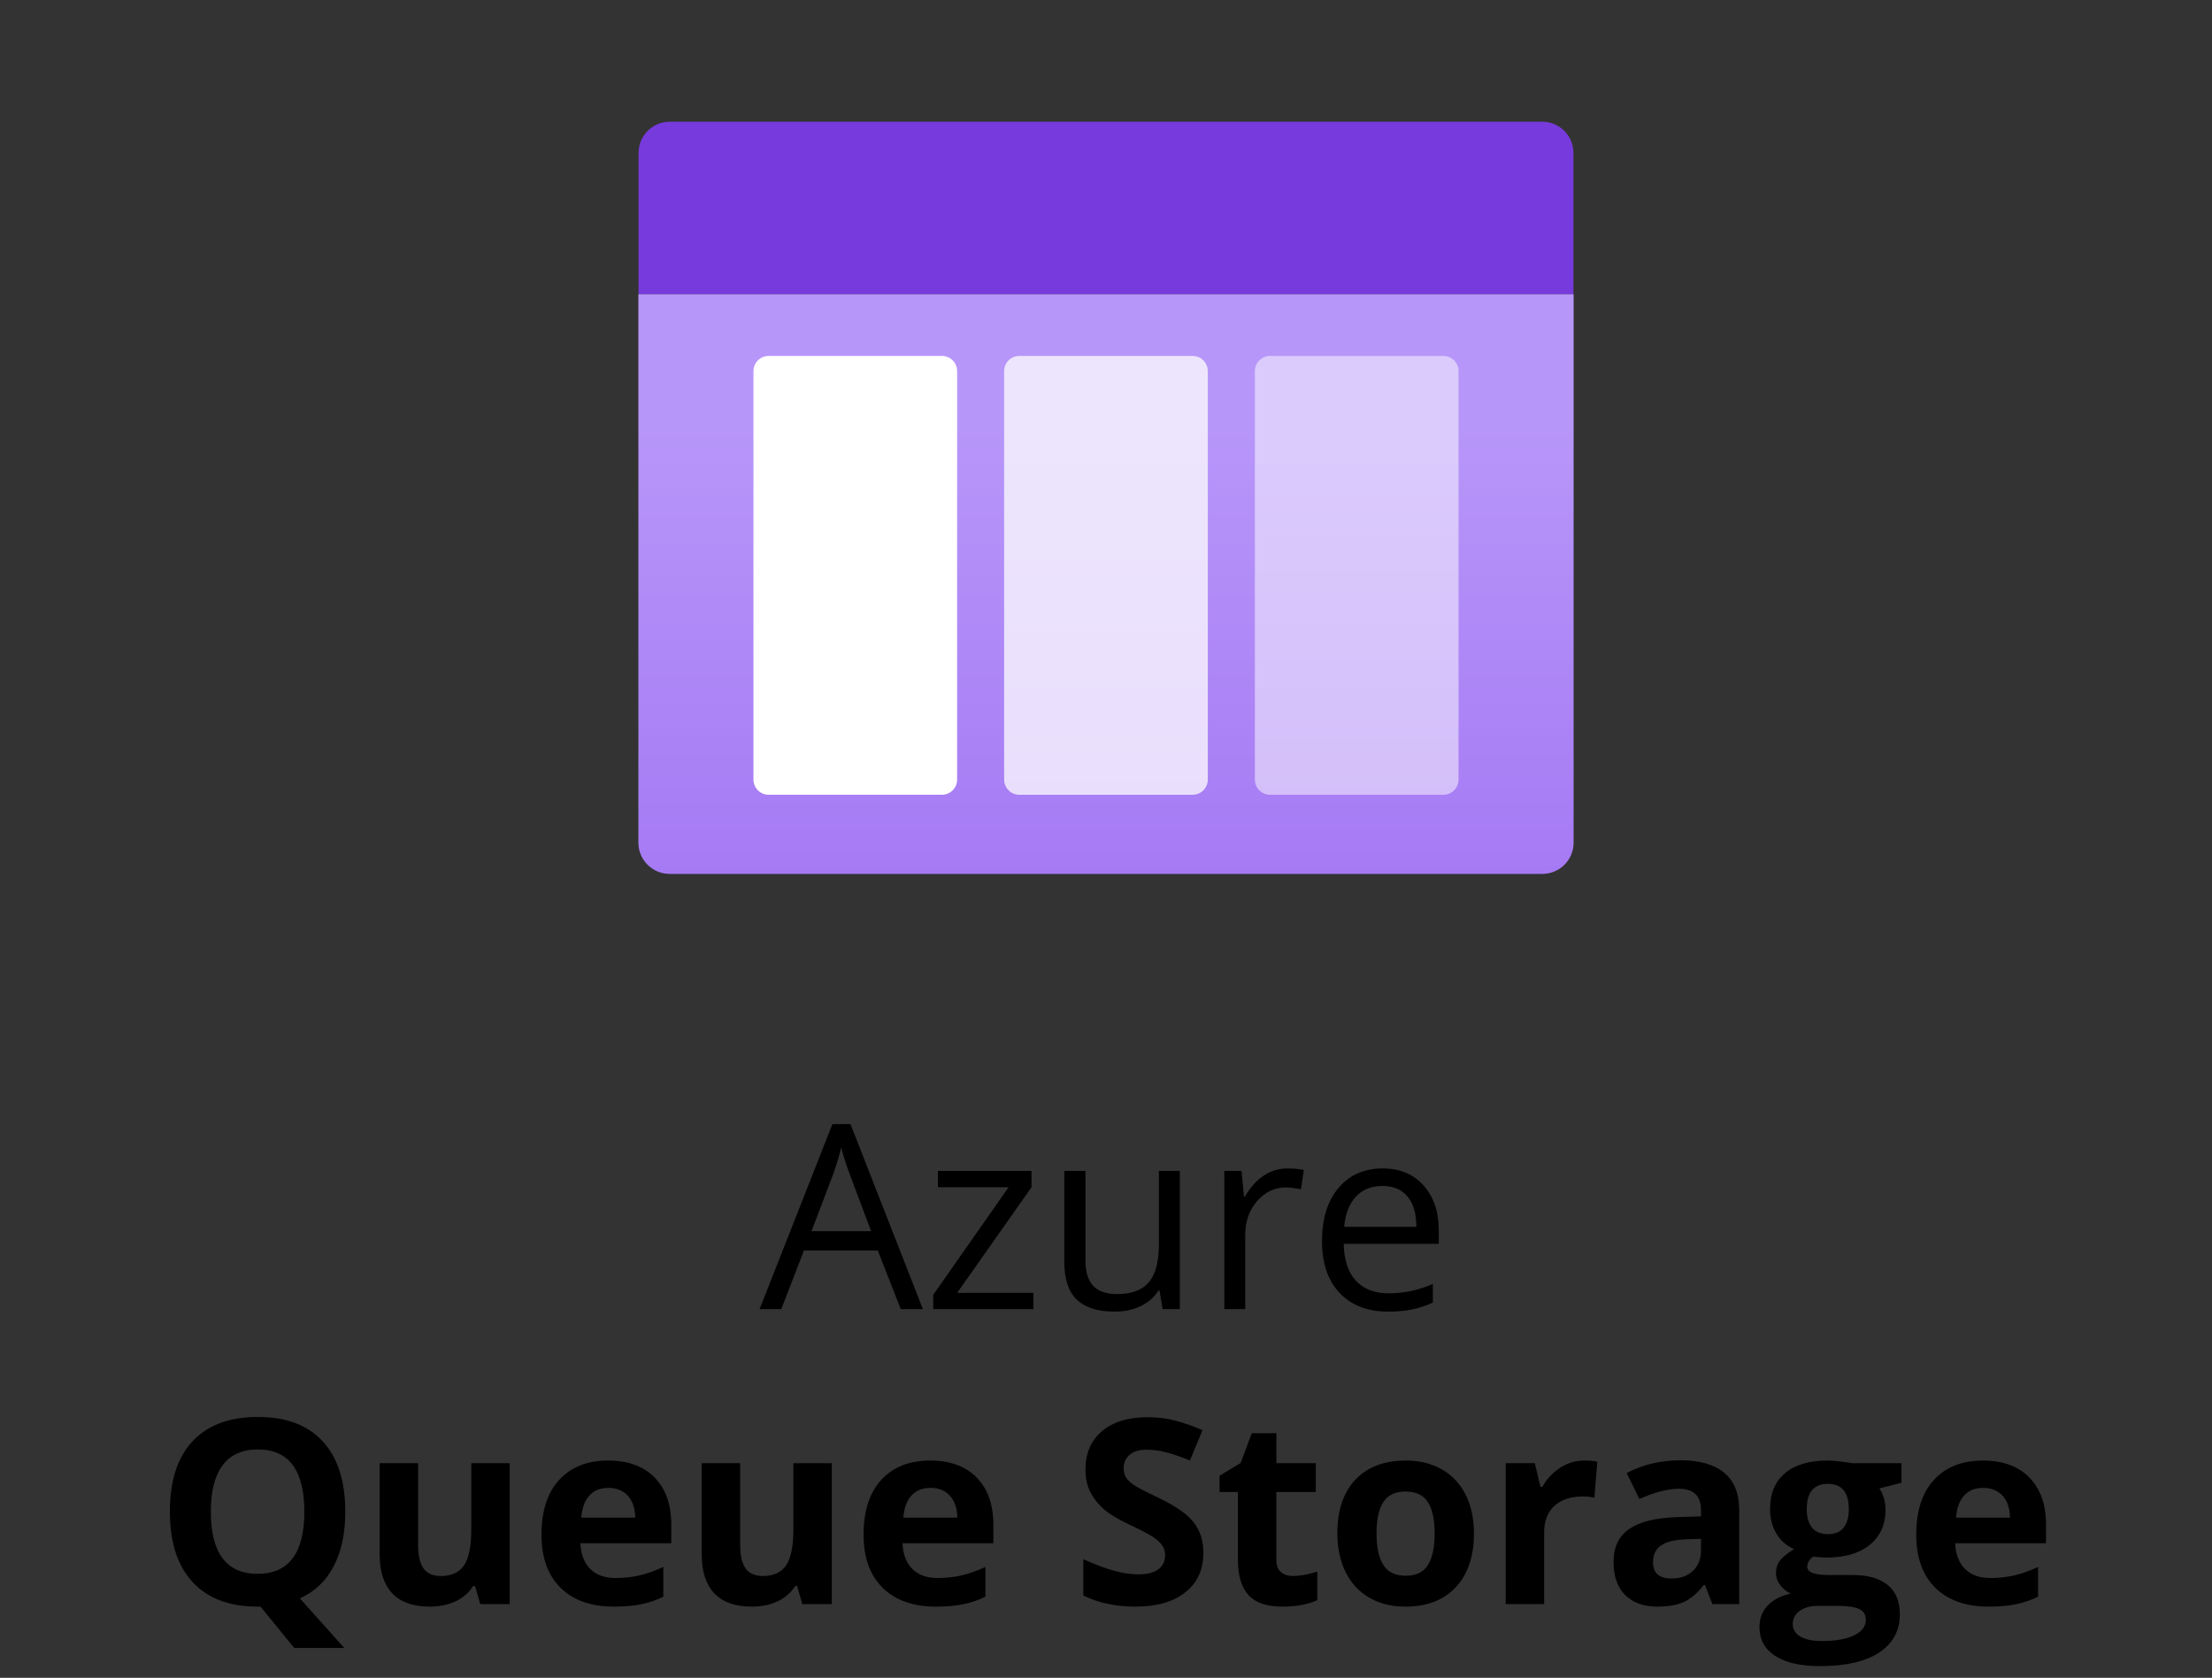 <svg width="120" height="91" viewBox="0 0 120 91" fill="none" xmlns="http://www.w3.org/2000/svg">
<rect x="0" y="0" width="120" height="91" fill="#333333" stroke="none"/>
<path d="M48.864 71L47.62 67.821H43.614L42.384 71H41.208L45.159 60.965H46.137L50.067 71H48.864ZM47.258 66.775L46.096 63.679C45.945 63.287 45.79 62.806 45.631 62.236C45.531 62.674 45.387 63.155 45.2 63.679L44.024 66.775H47.258ZM56.062 71H50.628V70.228L54.716 64.39H50.881V63.508H55.96V64.39L51.927 70.118H56.062V71ZM58.886 63.508V68.368C58.886 68.979 59.025 69.435 59.303 69.735C59.581 70.036 60.016 70.186 60.608 70.186C61.392 70.186 61.964 69.972 62.324 69.544C62.689 69.116 62.871 68.416 62.871 67.445V63.508H64.006V71H63.069L62.905 69.995H62.844C62.611 70.364 62.288 70.647 61.873 70.843C61.463 71.039 60.993 71.137 60.465 71.137C59.553 71.137 58.87 70.92 58.414 70.487C57.963 70.054 57.737 69.362 57.737 68.409V63.508H58.886ZM69.837 63.371C70.17 63.371 70.468 63.398 70.732 63.453L70.575 64.506C70.265 64.438 69.992 64.403 69.755 64.403C69.149 64.403 68.629 64.649 68.196 65.142C67.768 65.634 67.554 66.247 67.554 66.981V71H66.419V63.508H67.356L67.485 64.895H67.54C67.818 64.408 68.153 64.032 68.545 63.768C68.937 63.503 69.368 63.371 69.837 63.371ZM75.299 71.137C74.191 71.137 73.316 70.799 72.674 70.125C72.036 69.451 71.717 68.514 71.717 67.315C71.717 66.108 72.013 65.148 72.606 64.438C73.203 63.727 74.002 63.371 75.005 63.371C75.944 63.371 76.686 63.681 77.233 64.301C77.78 64.916 78.054 65.73 78.054 66.741V67.459H72.893C72.915 68.338 73.136 69.006 73.556 69.462C73.98 69.918 74.574 70.145 75.34 70.145C76.147 70.145 76.944 69.977 77.732 69.64V70.651C77.331 70.825 76.951 70.948 76.591 71.02C76.235 71.098 75.805 71.137 75.299 71.137ZM74.991 64.321C74.39 64.321 73.909 64.517 73.549 64.909C73.193 65.301 72.984 65.843 72.92 66.536H76.837C76.837 65.821 76.677 65.274 76.358 64.895C76.039 64.513 75.584 64.321 74.991 64.321Z" fill="black"/>
<path d="M18.731 81.989C18.731 83.165 18.522 84.152 18.102 84.949C17.688 85.742 17.077 86.323 16.27 86.692L18.677 89.379H15.963L14.131 87.137H13.974C12.442 87.137 11.267 86.692 10.446 85.804C9.626 84.915 9.216 83.639 9.216 81.976C9.216 80.312 9.626 79.043 10.446 78.168C11.271 77.288 12.451 76.849 13.987 76.849C15.523 76.849 16.697 77.291 17.508 78.175C18.324 79.059 18.731 80.33 18.731 81.989ZM11.438 81.989C11.438 83.106 11.649 83.947 12.073 84.512C12.497 85.077 13.13 85.359 13.974 85.359C15.664 85.359 16.51 84.236 16.51 81.989C16.51 79.738 15.669 78.612 13.987 78.612C13.144 78.612 12.508 78.897 12.08 79.467C11.652 80.032 11.438 80.873 11.438 81.989ZM26.053 87L25.773 86.022H25.663C25.44 86.378 25.123 86.654 24.713 86.85C24.303 87.041 23.836 87.137 23.311 87.137C22.414 87.137 21.737 86.897 21.281 86.419C20.826 85.936 20.598 85.243 20.598 84.341V79.357H22.683V83.821C22.683 84.373 22.781 84.787 22.977 85.065C23.172 85.339 23.485 85.476 23.913 85.476C24.496 85.476 24.918 85.282 25.178 84.894C25.438 84.503 25.567 83.856 25.567 82.953V79.357H27.652V87H26.053ZM33.005 80.697C32.563 80.697 32.217 80.838 31.966 81.121C31.715 81.399 31.572 81.796 31.535 82.311H34.461C34.452 81.796 34.317 81.399 34.058 81.121C33.798 80.838 33.447 80.697 33.005 80.697ZM33.299 87.137C32.068 87.137 31.107 86.797 30.414 86.118C29.721 85.439 29.375 84.478 29.375 83.233C29.375 81.953 29.694 80.964 30.332 80.267C30.975 79.565 31.861 79.214 32.991 79.214C34.071 79.214 34.912 79.522 35.514 80.137C36.115 80.752 36.416 81.602 36.416 82.686V83.698H31.487C31.51 84.291 31.686 84.753 32.014 85.086C32.342 85.419 32.802 85.585 33.395 85.585C33.855 85.585 34.29 85.537 34.7 85.441C35.11 85.346 35.539 85.193 35.985 84.983V86.597C35.621 86.779 35.231 86.913 34.816 87C34.402 87.091 33.896 87.137 33.299 87.137ZM43.525 87L43.245 86.022H43.136C42.912 86.378 42.596 86.654 42.185 86.85C41.775 87.041 41.308 87.137 40.784 87.137C39.886 87.137 39.21 86.897 38.754 86.419C38.298 85.936 38.07 85.243 38.07 84.341V79.357H40.155V83.821C40.155 84.373 40.253 84.787 40.449 85.065C40.645 85.339 40.957 85.476 41.386 85.476C41.969 85.476 42.391 85.282 42.65 84.894C42.91 84.503 43.04 83.856 43.04 82.953V79.357H45.125V87H43.525ZM50.477 80.697C50.035 80.697 49.689 80.838 49.438 81.121C49.188 81.399 49.044 81.796 49.008 82.311H51.934C51.925 81.796 51.79 81.399 51.53 81.121C51.27 80.838 50.92 80.697 50.477 80.697ZM50.772 87.137C49.541 87.137 48.579 86.797 47.887 86.118C47.194 85.439 46.848 84.478 46.848 83.233C46.848 81.953 47.167 80.964 47.805 80.267C48.447 79.565 49.334 79.214 50.464 79.214C51.544 79.214 52.385 79.522 52.986 80.137C53.588 80.752 53.889 81.602 53.889 82.686V83.698H48.96C48.983 84.291 49.158 84.753 49.486 85.086C49.815 85.419 50.275 85.585 50.867 85.585C51.328 85.585 51.763 85.537 52.173 85.441C52.583 85.346 53.011 85.193 53.458 84.983V86.597C53.093 86.779 52.704 86.913 52.289 87C51.874 87.091 51.368 87.137 50.772 87.137ZM65.284 84.225C65.284 85.127 64.958 85.838 64.307 86.357C63.66 86.877 62.757 87.137 61.6 87.137C60.533 87.137 59.59 86.936 58.77 86.535V84.566C59.444 84.867 60.014 85.079 60.478 85.202C60.948 85.325 61.376 85.387 61.764 85.387C62.228 85.387 62.584 85.298 62.83 85.12C63.081 84.942 63.206 84.678 63.206 84.327C63.206 84.131 63.151 83.958 63.042 83.808C62.933 83.653 62.771 83.505 62.557 83.363C62.347 83.222 61.916 82.996 61.265 82.686C60.654 82.399 60.196 82.124 59.891 81.859C59.585 81.595 59.342 81.287 59.159 80.936C58.977 80.586 58.886 80.175 58.886 79.706C58.886 78.822 59.184 78.127 59.781 77.621C60.383 77.115 61.212 76.862 62.27 76.862C62.789 76.862 63.283 76.924 63.753 77.047C64.227 77.17 64.721 77.343 65.236 77.566L64.553 79.214C64.019 78.995 63.578 78.842 63.227 78.756C62.88 78.669 62.538 78.626 62.201 78.626C61.8 78.626 61.492 78.719 61.278 78.906C61.064 79.093 60.957 79.337 60.957 79.638C60.957 79.825 61 79.989 61.087 80.13C61.173 80.267 61.31 80.401 61.497 80.533C61.688 80.661 62.137 80.893 62.844 81.231C63.778 81.677 64.418 82.126 64.765 82.577C65.111 83.024 65.284 83.573 65.284 84.225ZM70.151 85.476C70.516 85.476 70.954 85.396 71.464 85.236V86.788C70.944 87.02 70.306 87.137 69.55 87.137C68.716 87.137 68.107 86.927 67.725 86.508C67.346 86.084 67.157 85.451 67.157 84.607V80.923H66.159V80.041L67.308 79.344L67.909 77.731H69.242V79.357H71.382V80.923H69.242V84.607C69.242 84.904 69.324 85.122 69.488 85.264C69.657 85.405 69.878 85.476 70.151 85.476ZM74.677 83.165C74.677 83.921 74.8 84.493 75.046 84.881C75.296 85.268 75.702 85.462 76.263 85.462C76.819 85.462 77.217 85.27 77.459 84.888C77.705 84.5 77.828 83.926 77.828 83.165C77.828 82.409 77.705 81.841 77.459 81.463C77.213 81.085 76.81 80.895 76.249 80.895C75.693 80.895 75.292 81.085 75.046 81.463C74.8 81.837 74.677 82.404 74.677 83.165ZM79.961 83.165C79.961 84.409 79.633 85.382 78.977 86.084C78.32 86.786 77.407 87.137 76.235 87.137C75.502 87.137 74.855 86.977 74.294 86.658C73.733 86.335 73.303 85.872 73.002 85.27C72.701 84.669 72.551 83.967 72.551 83.165C72.551 81.916 72.877 80.946 73.528 80.253C74.18 79.56 75.096 79.214 76.276 79.214C77.01 79.214 77.657 79.373 78.218 79.692C78.778 80.011 79.209 80.469 79.51 81.066C79.811 81.663 79.961 82.363 79.961 83.165ZM85.949 79.214C86.232 79.214 86.466 79.234 86.653 79.275L86.496 81.231C86.328 81.185 86.122 81.162 85.881 81.162C85.216 81.162 84.696 81.333 84.322 81.675C83.953 82.017 83.769 82.495 83.769 83.11V87H81.684V79.357H83.263L83.57 80.643H83.673C83.91 80.214 84.229 79.87 84.63 79.61C85.035 79.346 85.475 79.214 85.949 79.214ZM92.894 87L92.491 85.961H92.436C92.086 86.403 91.723 86.711 91.35 86.884C90.981 87.052 90.497 87.137 89.9 87.137C89.167 87.137 88.588 86.927 88.164 86.508C87.745 86.088 87.535 85.492 87.535 84.717C87.535 83.906 87.818 83.309 88.383 82.926C88.953 82.538 89.809 82.324 90.953 82.283L92.279 82.242V81.907C92.279 81.132 91.883 80.745 91.09 80.745C90.479 80.745 89.761 80.93 88.936 81.299L88.246 79.891C89.126 79.43 90.101 79.2 91.172 79.2C92.197 79.2 92.983 79.424 93.53 79.87C94.077 80.317 94.351 80.996 94.351 81.907V87H92.894ZM92.279 83.459L91.473 83.486C90.867 83.505 90.415 83.614 90.119 83.814C89.823 84.015 89.675 84.32 89.675 84.731C89.675 85.318 90.012 85.612 90.686 85.612C91.17 85.612 91.555 85.473 91.842 85.195C92.133 84.917 92.279 84.548 92.279 84.088V83.459ZM103.155 79.357V80.417L101.959 80.725C102.178 81.066 102.287 81.449 102.287 81.873C102.287 82.693 102 83.334 101.426 83.794C100.856 84.25 100.063 84.478 99.047 84.478L98.671 84.457L98.363 84.423C98.149 84.587 98.042 84.769 98.042 84.97C98.042 85.27 98.425 85.421 99.19 85.421H100.489C101.328 85.421 101.966 85.601 102.403 85.961C102.845 86.321 103.066 86.85 103.066 87.547C103.066 88.44 102.693 89.133 101.945 89.625C101.202 90.117 100.134 90.363 98.739 90.363C97.673 90.363 96.857 90.176 96.292 89.803C95.731 89.434 95.451 88.914 95.451 88.244C95.451 87.784 95.595 87.399 95.882 87.089C96.169 86.779 96.591 86.558 97.147 86.426C96.932 86.335 96.745 86.186 96.586 85.981C96.426 85.772 96.347 85.551 96.347 85.318C96.347 85.027 96.431 84.785 96.6 84.594C96.768 84.398 97.012 84.206 97.331 84.019C96.93 83.846 96.611 83.568 96.374 83.186C96.142 82.803 96.025 82.352 96.025 81.832C96.025 80.998 96.296 80.353 96.839 79.897C97.381 79.442 98.156 79.214 99.163 79.214C99.377 79.214 99.63 79.234 99.922 79.275C100.218 79.312 100.407 79.339 100.489 79.357H103.155ZM97.256 88.08C97.256 88.367 97.393 88.593 97.666 88.757C97.944 88.921 98.331 89.003 98.828 89.003C99.576 89.003 100.161 88.9 100.585 88.695C101.009 88.49 101.221 88.21 101.221 87.855C101.221 87.567 101.095 87.369 100.845 87.26C100.594 87.15 100.207 87.096 99.683 87.096H98.603C98.22 87.096 97.898 87.185 97.639 87.362C97.383 87.545 97.256 87.784 97.256 88.08ZM98.015 81.859C98.015 82.274 98.108 82.602 98.295 82.844C98.486 83.085 98.776 83.206 99.163 83.206C99.555 83.206 99.842 83.085 100.024 82.844C100.207 82.602 100.298 82.274 100.298 81.859C100.298 80.939 99.92 80.478 99.163 80.478C98.397 80.478 98.015 80.939 98.015 81.859ZM107.585 80.697C107.143 80.697 106.797 80.838 106.546 81.121C106.295 81.399 106.152 81.796 106.115 82.311H109.041C109.032 81.796 108.897 81.399 108.638 81.121C108.378 80.838 108.027 80.697 107.585 80.697ZM107.879 87.137C106.648 87.137 105.687 86.797 104.994 86.118C104.301 85.439 103.955 84.478 103.955 83.233C103.955 81.953 104.274 80.964 104.912 80.267C105.555 79.565 106.441 79.214 107.571 79.214C108.651 79.214 109.492 79.522 110.094 80.137C110.695 80.752 110.996 81.602 110.996 82.686V83.698H106.067C106.09 84.291 106.266 84.753 106.594 85.086C106.922 85.419 107.382 85.585 107.975 85.585C108.435 85.585 108.87 85.537 109.28 85.441C109.69 85.346 110.119 85.193 110.565 84.983V86.597C110.201 86.779 109.811 86.913 109.396 87C108.982 87.091 108.476 87.137 107.879 87.137Z" fill="black"/>
<path d="M34.632 15.948H85.368V45.702C85.368 46.151 85.189 46.583 84.872 46.901C84.554 47.218 84.123 47.397 83.673 47.397H36.327C35.877 47.397 35.446 47.218 35.129 46.901C34.811 46.583 34.632 46.151 34.632 45.702V15.948Z" fill="url(#paint0_linear_1212_273)"/>
<path d="M36.336 6.6H83.664C84.114 6.6 84.545 6.779 84.863 7.096C85.18 7.414 85.359 7.845 85.359 8.295V15.945H34.641V8.298C34.641 8.075 34.684 7.854 34.769 7.648C34.854 7.442 34.979 7.255 35.136 7.097C35.294 6.94 35.481 6.815 35.687 6.729C35.893 6.644 36.113 6.6 36.336 6.6Z" fill="#773ADC"/>
<path d="M51.102 19.305H41.697C41.243 19.305 40.875 19.673 40.875 20.127V42.282C40.875 42.736 41.243 43.104 41.697 43.104H51.102C51.556 43.104 51.924 42.736 51.924 42.282V20.127C51.924 19.673 51.556 19.305 51.102 19.305Z" fill="white"/>
<path opacity="0.75" d="M64.701 19.305H55.296C54.842 19.305 54.474 19.673 54.474 20.127V42.282C54.474 42.736 54.842 43.104 55.296 43.104H64.701C65.155 43.104 65.523 42.736 65.523 42.282V20.127C65.523 19.673 65.155 19.305 64.701 19.305Z" fill="white"/>
<path opacity="0.5" d="M78.303 19.305H68.898C68.444 19.305 68.076 19.673 68.076 20.127V42.282C68.076 42.736 68.444 43.104 68.898 43.104H78.303C78.757 43.104 79.125 42.736 79.125 42.282V20.127C79.125 19.673 78.757 19.305 78.303 19.305Z" fill="white"/>
<defs>
<linearGradient id="paint0_linear_1212_273" x1="60" y1="47.397" x2="60" y2="15.948" gradientUnits="userSpaceOnUse">
<stop stop-color="#A67AF4"/>
<stop offset="0.775" stop-color="#B796F9"/>
</linearGradient>
</defs>
</svg>

